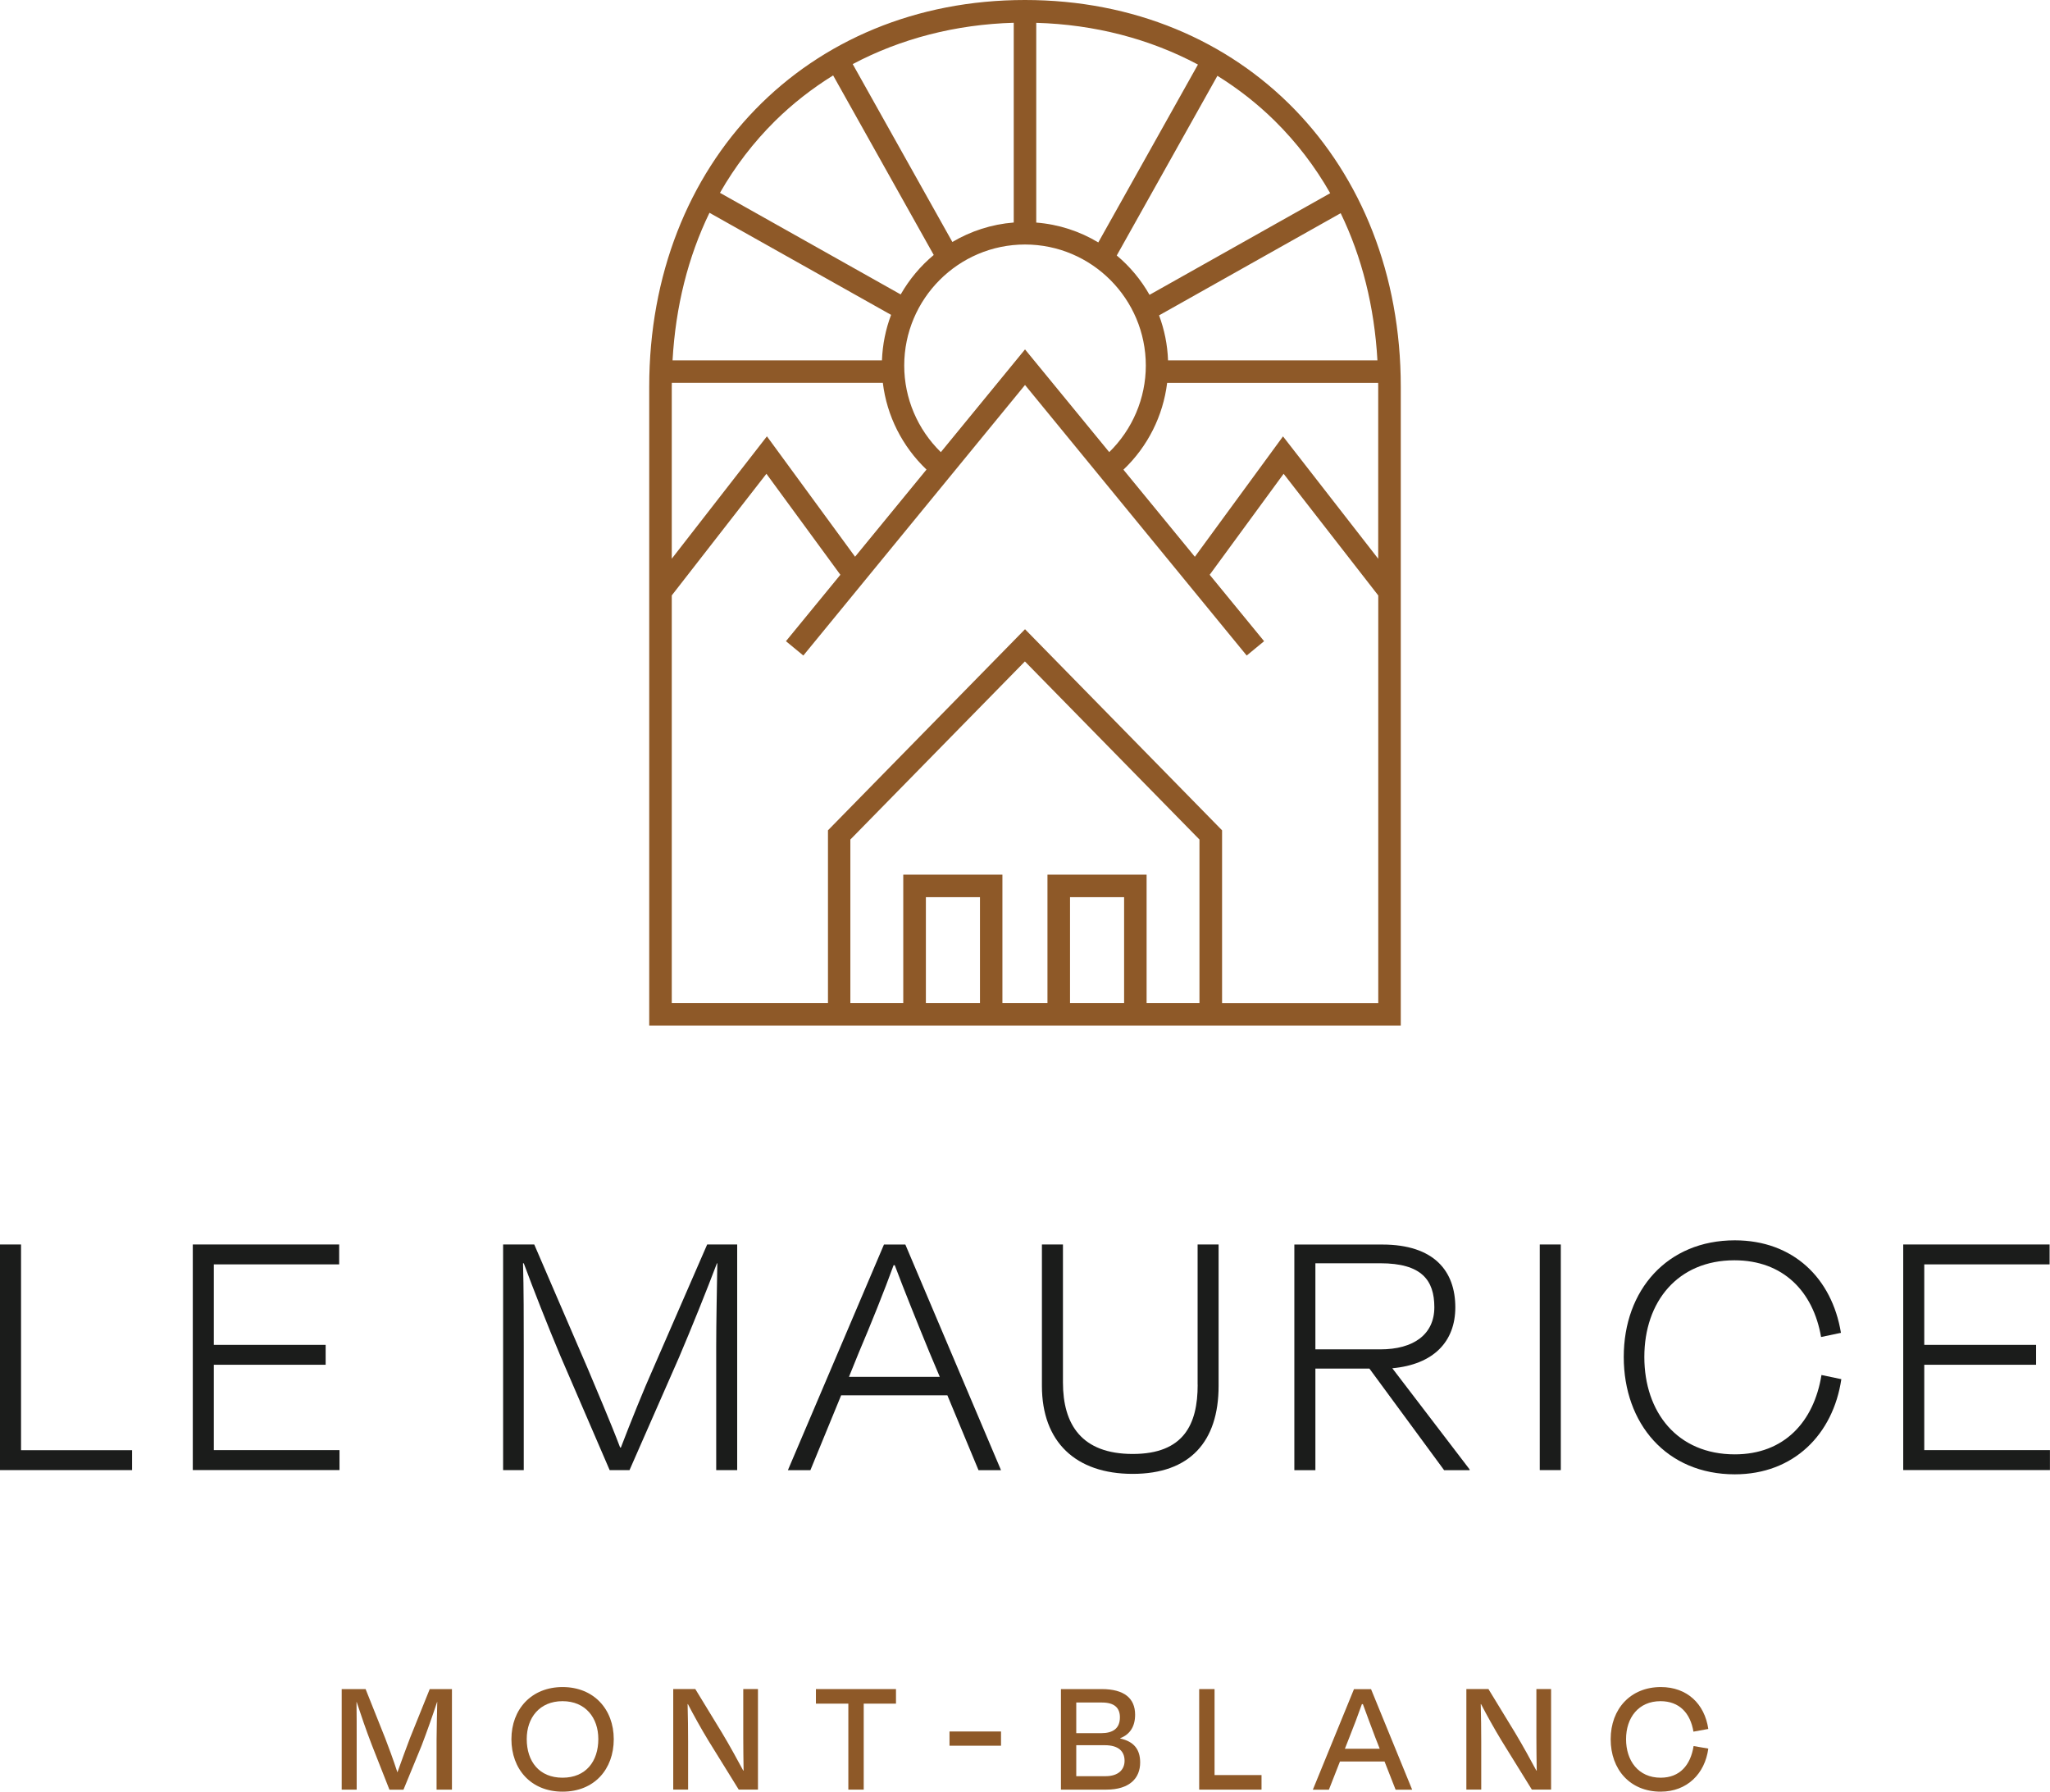 <svg width="214" height="187" viewBox="0 0 214 187" fill="none" xmlns="http://www.w3.org/2000/svg">
<g clip-path="url(#clip0_2731_175)">
<path d="M2.196 151.361H13.788V153.439H0V129.89H2.196V151.361Z" fill="#1B1C1B"/>
<path d="M20.131 129.89H35.406V131.968H22.321V140.367H33.995V142.445H22.321V151.355H35.441V153.433H20.125V129.885L20.131 129.89Z" fill="#1B1C1B"/>
<path d="M54.675 153.439H52.52V129.89H55.77L61.37 142.879C62.154 144.764 63.759 148.491 64.737 151.085H64.814C65.792 148.532 67.244 144.922 68.181 142.844L73.822 129.89H76.955V153.439H74.765V140.567C74.765 138.014 74.841 134.328 74.882 131.851H74.841C73.822 134.557 72.176 138.642 70.887 141.665L65.716 153.439H63.642L58.511 141.547C57.141 138.29 55.694 134.598 54.675 131.851H54.599C54.675 134.363 54.675 137.973 54.675 140.567V153.439Z" fill="#1B1C1B"/>
<path d="M98.89 145.632H87.808L84.599 153.444H82.25L92.277 129.896H94.509L104.495 153.444H102.146L98.896 145.632H98.89ZM88.628 143.707H98.105L97.045 141.195C95.833 138.249 94.345 134.563 93.402 132.05H93.285C92.348 134.639 90.895 138.254 89.642 141.195L88.623 143.707H88.628Z" fill="#1B1C1B"/>
<path d="M125.019 144.529V129.89H127.21V144.646C127.21 150.492 124.193 153.832 118.242 153.832C112.292 153.832 108.766 150.498 108.766 144.646V129.89H110.962V144.294C110.962 148.69 112.918 151.754 118.248 151.754C123.578 151.754 125.025 148.655 125.025 144.535L125.019 144.529Z" fill="#1B1C1B"/>
<path d="M142.954 142.844H137.314V153.444H135.117V129.896H144.284C149.731 129.896 151.921 132.684 151.921 136.452C151.921 140.027 149.649 142.416 145.344 142.809L153.415 153.368V153.444H150.75L142.954 142.844ZM137.314 131.851V140.837H144.09C147.575 140.837 149.731 139.27 149.731 136.441C149.731 133.612 148.401 131.851 144.09 131.851H137.314Z" fill="#1B1C1B"/>
<path d="M160.736 153.439V129.89H162.933V153.439H160.736Z" fill="#1B1C1B"/>
<path d="M169.504 141.623C169.504 134.639 174.049 129.456 181.095 129.456C187.204 129.456 191.24 133.418 192.177 139.111L190.103 139.546C189.283 134.797 186.15 131.54 181.054 131.54C175.138 131.54 171.653 135.86 171.653 141.629C171.653 147.399 175.097 151.795 181.095 151.795C186.267 151.795 189.359 148.379 190.144 143.513L192.218 143.948C191.357 149.717 187.245 153.879 181.095 153.879C173.967 153.879 169.504 148.579 169.504 141.635V141.623Z" fill="#1B1C1B"/>
<path d="M198.684 129.89H213.959V131.968H200.874V140.367H212.547V142.445H200.874V151.355H213.994V153.433H198.678V129.885L198.684 129.89Z" fill="#1B1C1B"/>
<path d="M106.996 0C84.265 0 67.772 16.974 67.772 40.358V107.047H146.227V40.358C146.227 16.974 129.728 0 106.996 0ZM117.281 49.016C119.812 46.609 121.416 43.41 121.838 39.965H143.867C143.867 40.094 143.872 40.229 143.872 40.358V58.319L133.933 45.547L124.732 58.113L117.275 49.022L117.281 49.016ZM89.261 58.107L80.06 45.541L70.126 58.313V40.352C70.126 40.217 70.132 40.088 70.132 39.959H92.16C92.576 43.404 94.187 46.597 96.717 49.01L89.261 58.107ZM92.067 37.611H70.208C70.524 31.988 71.83 26.806 74.062 22.21L93.021 32.863C92.459 34.348 92.131 35.944 92.067 37.605V37.611ZM98.211 47.19C95.786 44.819 94.392 41.573 94.392 38.157C94.392 31.19 100.05 25.52 107.002 25.52C113.955 25.52 119.612 31.19 119.612 38.157C119.612 41.567 118.218 44.819 115.794 47.19L107.002 36.467L98.211 47.196V47.19ZM108.174 23.225V2.383C114.265 2.553 120.017 4.056 125.054 6.738L114.652 25.303C112.73 24.147 110.528 23.413 108.174 23.231V23.225ZM105.825 23.225C103.5 23.407 101.327 24.129 99.417 25.256L89.015 6.691C94.035 4.032 99.763 2.547 105.825 2.377V23.225ZM121.932 37.611C121.873 35.962 121.545 34.389 120.995 32.916L139.954 22.251C142.174 26.835 143.474 32 143.79 37.611H121.932ZM138.865 20.162L119.999 30.773C119.109 29.206 117.955 27.815 116.578 26.665L127.086 7.912C129.247 9.256 131.256 10.823 133.078 12.619C135.356 14.873 137.289 17.403 138.859 20.162H138.865ZM80.915 12.619C82.754 10.806 84.786 9.227 86.971 7.871L97.473 26.612C96.09 27.762 94.925 29.159 94.023 30.732L75.157 20.126C76.727 17.379 78.648 14.861 80.915 12.619ZM125.218 104.693H119.694V91.287H109.345V104.693H104.642V91.287H94.292V104.693H88.769V87.625L106.99 69.036L125.212 87.625V104.693H125.218ZM117.346 104.693H111.7V93.641H117.346V104.693ZM102.299 104.693H96.653V93.641H102.299V104.693ZM127.572 104.693V86.662L107.002 65.673L86.432 86.662V104.693H70.126V62.145L80.007 49.45L87.727 59.991L82.045 66.923L83.861 68.42L107.002 40.182L130.143 68.42L131.959 66.923L126.278 59.991L133.997 49.45L143.878 62.151V104.699H127.572V104.693Z" fill="#8E5928"/>
<path d="M37.222 186.789H35.67V176.294H38.165L40.209 181.418C40.508 182.187 41.082 183.725 41.486 184.987C41.925 183.742 42.482 182.24 42.816 181.365L44.86 176.294H47.179V186.789H45.574V181.594C45.574 180.403 45.627 178.83 45.645 177.644H45.627C45.188 178.976 44.578 180.72 44.005 182.211L42.119 186.795H40.654L38.821 182.14C38.212 180.567 37.667 178.959 37.234 177.644H37.216C37.234 178.853 37.234 180.373 37.234 181.594V186.789H37.222Z" fill="#8E5928"/>
<path d="M53.387 181.524C53.387 178.395 55.478 176.083 58.728 176.083C61.979 176.083 64.07 178.39 64.07 181.524C64.07 184.658 62.044 187 58.728 187C55.413 187 53.387 184.64 53.387 181.524ZM62.459 181.506C62.459 179.288 61.118 177.556 58.722 177.556C56.327 177.556 54.986 179.288 54.986 181.506C54.986 183.848 56.292 185.544 58.722 185.544C61.153 185.544 62.459 183.848 62.459 181.506Z" fill="#8E5928"/>
<path d="M73.893 181.577C73.231 180.491 72.394 178.988 71.814 177.867H71.779C71.814 179.076 71.831 180.632 71.831 181.764V186.783H70.279V176.288H72.581L75.357 180.837C76.177 182.199 76.997 183.707 77.589 184.805H77.624C77.606 183.666 77.589 182.375 77.589 181.307V176.288H79.124V186.783H77.115L73.887 181.571L73.893 181.577Z" fill="#8E5928"/>
<path d="M85.174 176.294H93.532V177.814H90.164V186.789H88.559V177.814H85.174V176.294Z" fill="#8E5928"/>
<path d="M104.496 180.72V182.205H99.119V180.72H104.496Z" fill="#8E5928"/>
<path d="M110.746 176.294H115.004C117.359 176.294 118.495 177.257 118.495 178.971C118.495 180.18 117.974 181.019 116.943 181.418V181.453C118.372 181.77 119.022 182.592 119.022 183.954C119.022 185.562 117.956 186.789 115.479 186.789H110.752V176.294H110.746ZM112.351 177.697V180.896H114.951C116.14 180.896 116.908 180.438 116.908 179.235C116.908 178.255 116.334 177.697 115.039 177.697H112.351ZM112.351 182.152V185.386H115.402C116.779 185.386 117.394 184.67 117.394 183.778C117.394 182.797 116.767 182.152 115.332 182.152H112.345H112.351Z" fill="#8E5928"/>
<path d="M126.788 185.269H131.691V186.789H125.184V176.294H126.788V185.269Z" fill="#8E5928"/>
<path d="M144.54 183.854H139.878L138.724 186.795H137.049L141.342 176.3H143.123L147.416 186.795H145.688L144.534 183.854H144.54ZM140.381 182.522H144.03L143.562 181.33C143.146 180.209 142.654 178.935 142.273 177.867H142.168C141.781 178.953 141.313 180.209 140.862 181.33L140.393 182.522H140.381Z" fill="#8E5928"/>
<path d="M156.688 181.577C156.026 180.491 155.189 178.988 154.609 177.867H154.574C154.609 179.076 154.626 180.632 154.626 181.764V186.783H153.074V176.288H155.376L158.152 180.837C158.972 182.199 159.792 183.707 160.384 184.805H160.419C160.401 183.666 160.384 182.375 160.384 181.307V176.288H161.918V186.783H159.909L156.682 181.571L156.688 181.577Z" fill="#8E5928"/>
<path d="M168.139 181.524C168.139 178.36 170.218 176.083 173.375 176.083C176.134 176.083 177.949 177.85 178.33 180.456L176.778 180.737C176.462 178.812 175.314 177.556 173.34 177.556C171.038 177.556 169.744 179.288 169.744 181.524C169.744 183.76 171.02 185.544 173.357 185.544C175.349 185.544 176.479 184.235 176.795 182.24L178.33 182.504C177.979 185.128 176.116 187 173.357 187C170.165 187 168.139 184.693 168.139 181.524Z" fill="#8E5928"/>
</g>
<defs>
<clipPath id="clip0_2731_175">
<rect width="214" height="187" fill="white"/>
</clipPath>
</defs>
</svg>
